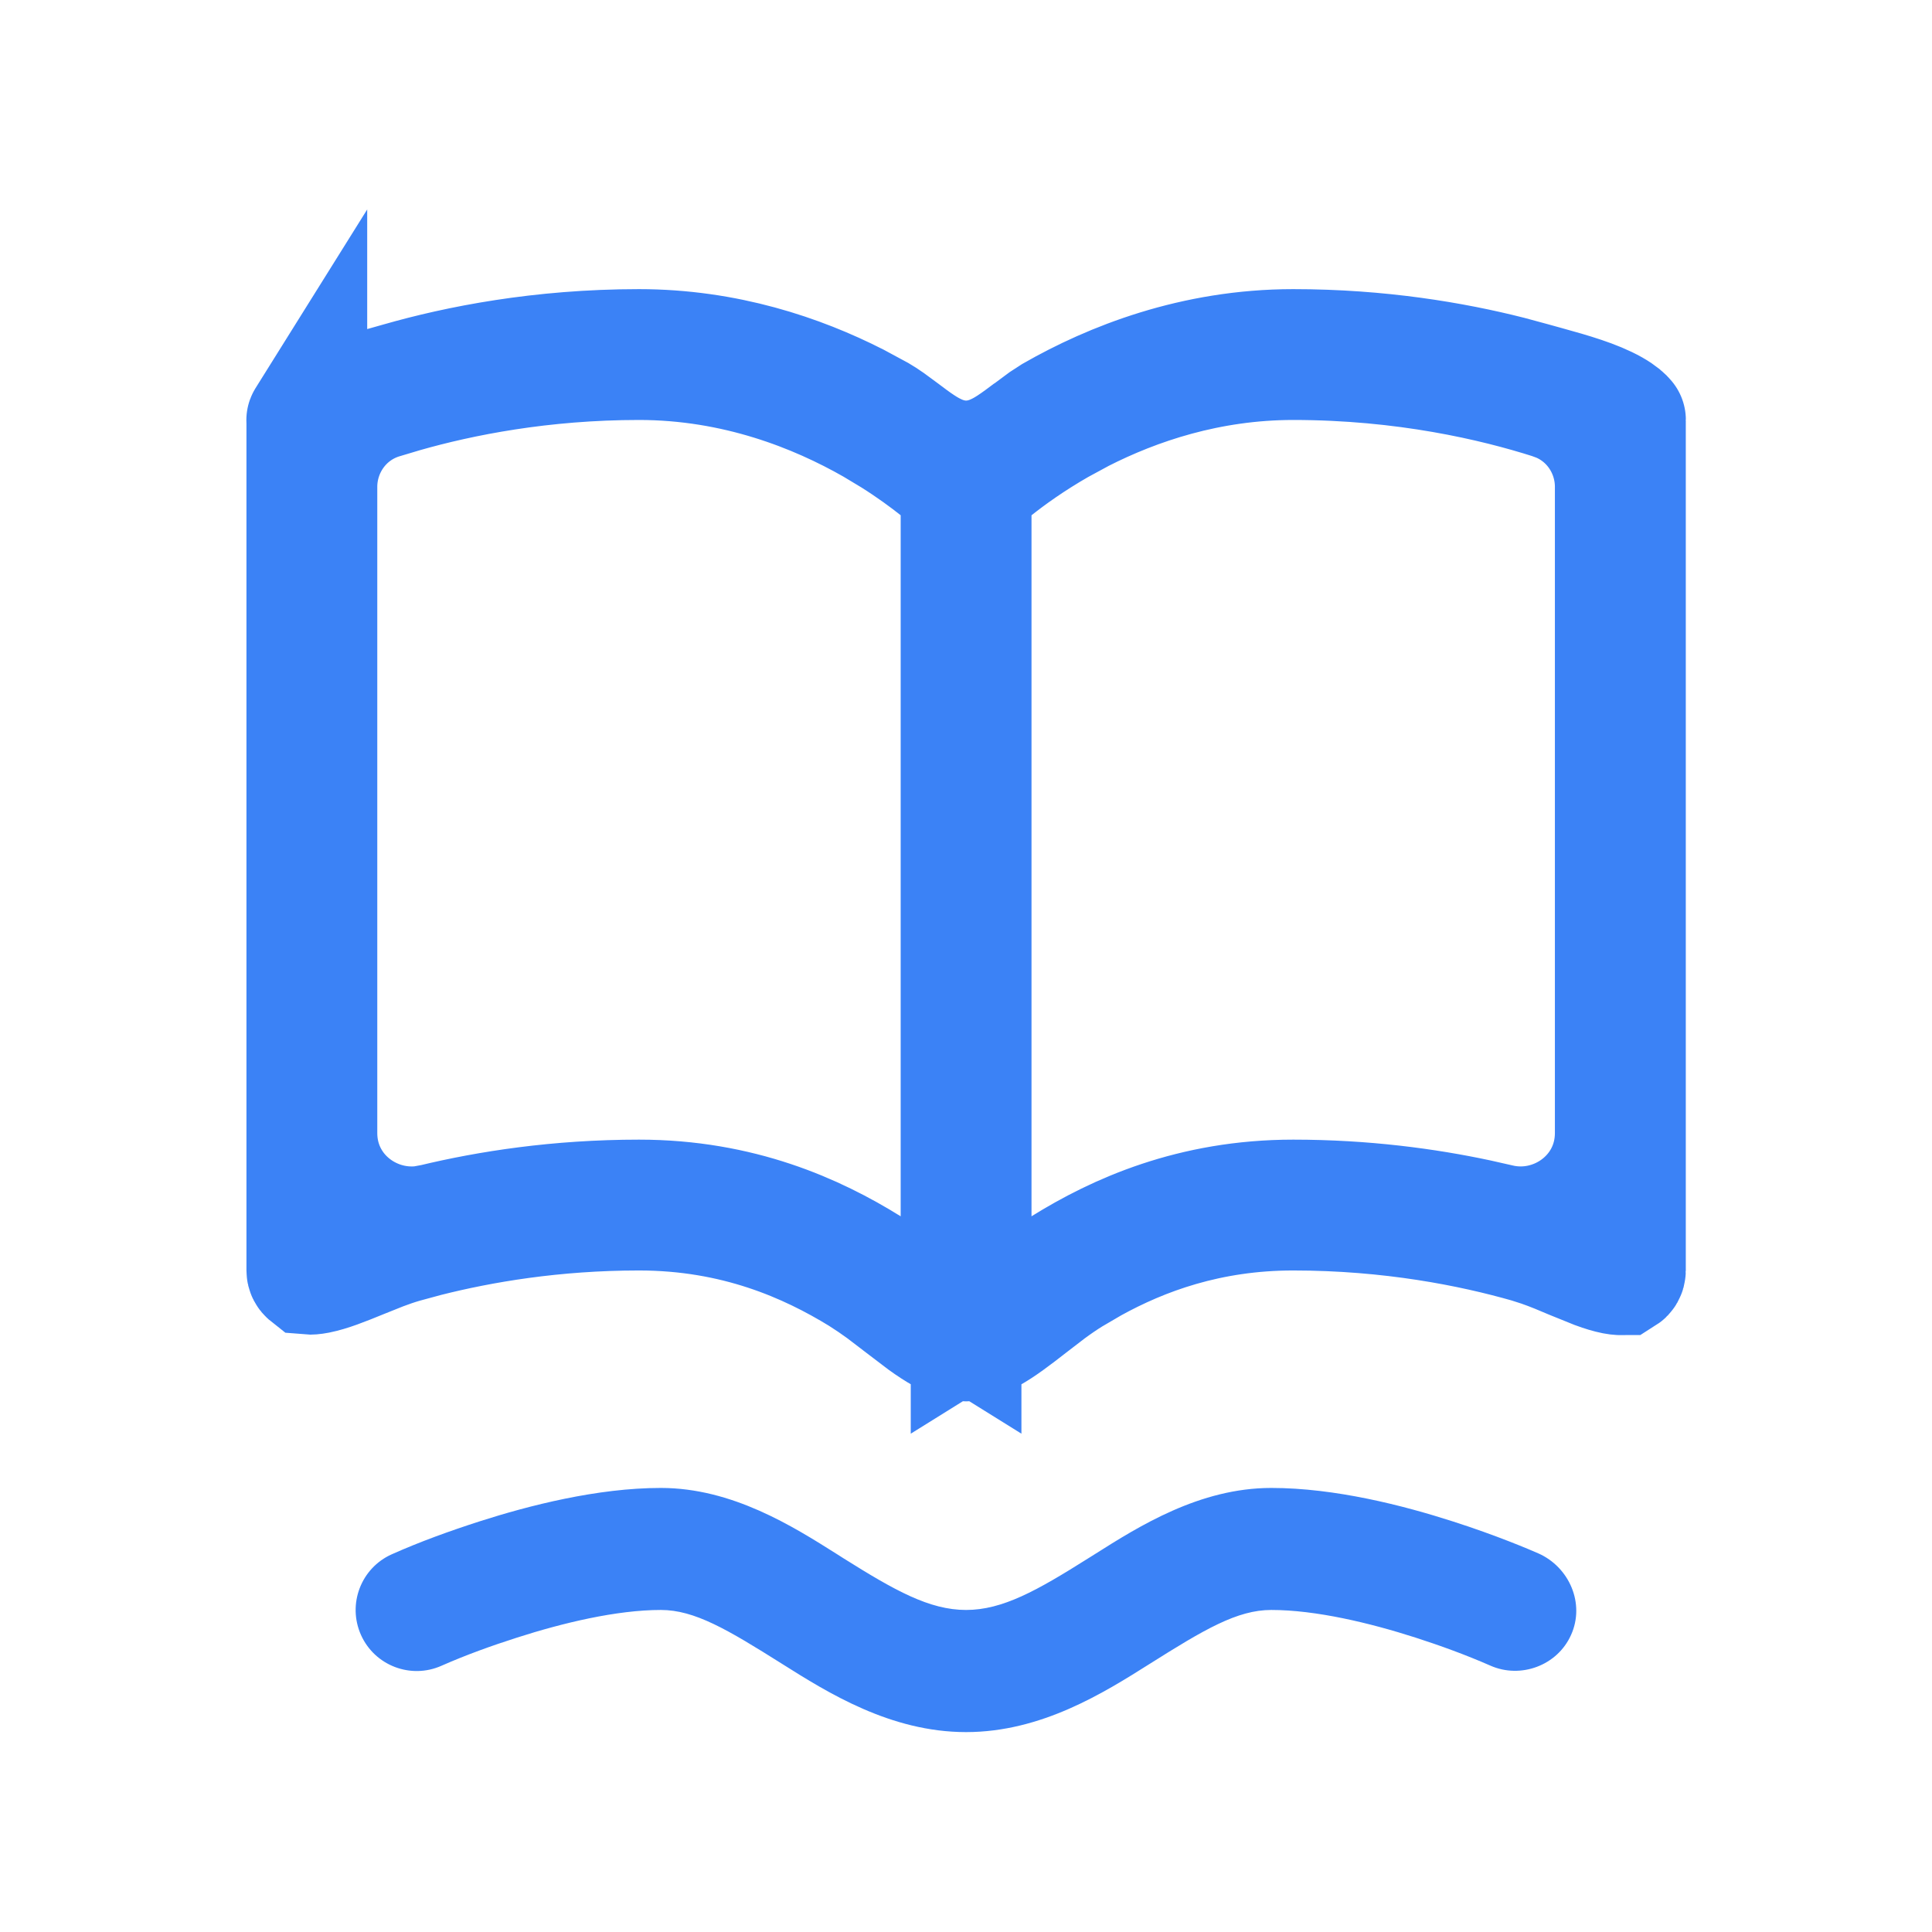 <svg width="32" height="32" viewBox="0 0 32 32" fill="none" xmlns="http://www.w3.org/2000/svg">
<path d="M21.42 5.789C22.85 5.789 24.072 5.998 24.994 6.232L25.371 6.334L25.595 6.396C26.03 6.516 26.421 6.629 26.707 6.79C26.841 6.866 26.898 6.924 26.918 6.95C26.926 6.96 26.922 6.953 26.922 6.956V21.043C26.922 21.071 26.907 21.097 26.883 21.112C26.882 21.112 26.881 21.113 26.88 21.113C26.863 21.115 26.82 21.117 26.741 21.102C26.652 21.084 26.555 21.055 26.441 21.013L26.04 20.851C25.893 20.788 25.709 20.71 25.518 20.644L25.325 20.582C24.383 20.313 23.036 20.043 21.42 20.043C20.015 20.043 18.918 20.452 18.081 20.914L17.739 21.114C17.612 21.192 17.487 21.279 17.37 21.365L17.047 21.613C16.783 21.819 16.583 21.971 16.387 22.08C16.2 22.184 16.082 22.211 16.002 22.211C15.923 22.211 15.805 22.185 15.617 22.08C15.519 22.025 15.418 21.959 15.31 21.881L14.955 21.611L14.954 21.61L14.632 21.364C14.573 21.321 14.513 21.279 14.451 21.236L14.265 21.114C13.393 20.578 12.189 20.043 10.584 20.043C9.17 20.043 7.962 20.25 7.051 20.481L6.679 20.582C6.557 20.617 6.433 20.66 6.315 20.705L5.99 20.835C5.673 20.965 5.449 21.053 5.258 21.091C5.18 21.106 5.135 21.107 5.113 21.105C5.094 21.09 5.082 21.068 5.082 21.043V6.956C5.082 6.956 5.077 6.964 5.085 6.953C5.106 6.926 5.165 6.867 5.301 6.79C5.518 6.668 5.794 6.573 6.101 6.483L6.417 6.395L6.633 6.334C7.587 6.061 8.949 5.789 10.584 5.789C12.023 5.789 13.251 6.209 14.176 6.68L14.554 6.884C14.602 6.912 14.656 6.947 14.719 6.991L14.935 7.15C15.027 7.219 15.152 7.315 15.269 7.39C15.328 7.428 15.409 7.478 15.504 7.521C15.579 7.556 15.764 7.635 16.002 7.635C16.24 7.635 16.424 7.556 16.5 7.521C16.595 7.478 16.676 7.428 16.735 7.39C16.851 7.315 16.977 7.219 17.069 7.15L17.068 7.149C17.151 7.087 17.223 7.035 17.285 6.991L17.45 6.884C18.407 6.337 19.776 5.789 21.42 5.789ZM21.42 5.956C20.014 5.956 18.812 6.366 17.904 6.828L17.533 7.029C17.076 7.291 16.714 7.552 16.464 7.751L16.085 8.051V21.946L17.613 20.995C18.507 20.439 19.752 19.876 21.42 19.876C22.594 19.876 23.627 20.017 24.471 20.197L24.82 20.276C25.767 20.505 26.754 19.81 26.754 18.767V8.063C26.754 7.462 26.4 6.892 25.817 6.651L25.698 6.607C24.76 6.308 23.263 5.956 21.42 5.956ZM15.918 8.051L15.54 7.751C15.352 7.602 15.102 7.417 14.795 7.224L14.471 7.029C13.531 6.492 12.191 5.956 10.584 5.956C8.972 5.956 7.624 6.226 6.684 6.494L6.306 6.607C5.653 6.816 5.249 7.422 5.249 8.063V18.767C5.249 19.745 6.116 20.416 7.005 20.309L7.183 20.276C8.083 20.059 9.242 19.876 10.584 19.876C12.252 19.876 13.496 20.439 14.39 20.995L15.918 21.946V8.051Z" stroke="#3B82F6" stroke-width="2"/>
<path d="M5.979 27.08C5.751 26.57 5.979 25.972 6.489 25.744C6.962 25.533 7.452 25.357 7.945 25.198C8.763 24.936 9.893 24.645 10.946 24.645C12.126 24.645 13.132 25.28 13.862 25.741C13.9 25.765 13.936 25.788 13.972 25.811C14.823 26.345 15.395 26.666 16.001 26.666C16.606 26.666 17.175 26.346 18.024 25.811C18.059 25.789 18.094 25.767 18.131 25.744C18.861 25.282 19.869 24.645 21.056 24.645C22.114 24.645 23.244 24.936 24.062 25.199C24.796 25.434 25.34 25.668 25.48 25.729C25.992 25.956 26.257 26.56 26.021 27.081C25.794 27.587 25.186 27.811 24.683 27.587C24.279 27.41 23.862 27.258 23.443 27.123C22.688 26.881 21.796 26.666 21.056 26.666C20.491 26.666 19.947 26.989 19.041 27.56C18.289 28.034 17.252 28.689 16.001 28.689C14.749 28.689 13.708 28.034 12.954 27.559C12.046 26.987 11.504 26.666 10.946 26.666C10.212 26.666 9.32 26.881 8.563 27.124C8.141 27.259 7.721 27.41 7.315 27.589C6.805 27.817 6.207 27.589 5.979 27.08Z" fill="#3B82F6"/>
</svg>
